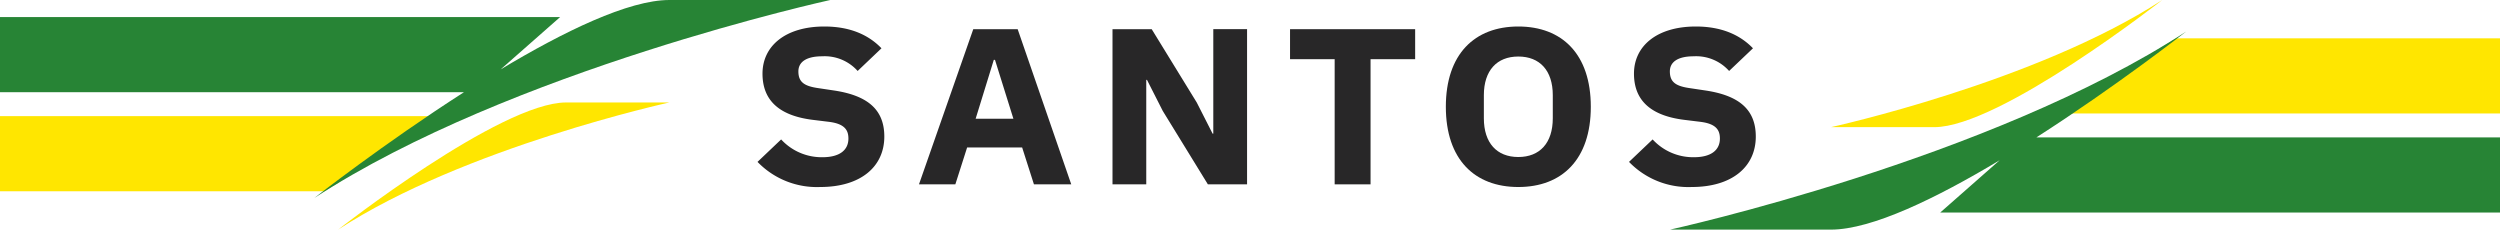 <svg xmlns="http://www.w3.org/2000/svg" width="500" height="45.923" viewBox="0 0 500 45.923">
  <g id="santos" transform="translate(-5767 -4311)">
    <g id="Grupo_953" data-name="Grupo 953" transform="translate(5918.502 4316.3)">
      <path id="Caminho_5314" data-name="Caminho 5314" d="M5988.8,4345.836l4.723-4.491a11.029,11.029,0,0,0,8.264,3.558c3.492,0,5.193-1.467,5.193-3.734,0-1.689-.756-2.934-3.826-3.334l-3.258-.4c-6.939-.845-10.1-4.046-10.1-9.247,0-5.559,4.629-9.427,12.371-9.427,4.959,0,8.734,1.556,11.424,4.356l-4.766,4.535a8.851,8.851,0,0,0-7.084-2.934c-3.209,0-4.768,1.155-4.768,3.023,0,2.135,1.18,2.934,3.918,3.335l3.258.488c6.752,1.024,10.01,3.869,10.01,9.205,0,5.957-4.627,10.092-12.842,10.092A16.488,16.488,0,0,1,5988.8,4345.836Z" transform="translate(-5988.798 -4318.759)" fill="#282728"/>
      <path id="Caminho_5315" data-name="Caminho 5315" d="M6059.067,4350.576l-2.361-7.382h-11l-2.359,7.382h-7.273l10.859-31.036h8.877l10.719,31.036Zm-7.791-24.9h-.236l-3.635,11.782h7.555Z" transform="translate(-6003.781 -4319.006)" fill="#282728"/>
      <path id="Caminho_5316" data-name="Caminho 5316" d="M6102.8,4335.9l-3.162-6.226h-.143v20.9h-6.75V4319.54h7.838l9.016,14.674,3.166,6.224h.139v-20.9h6.754v31.036h-7.838Z" transform="translate(-6021.746 -4319.006)" fill="#282728"/>
      <path id="Caminho_5317" data-name="Caminho 5317" d="M6160.826,4325.543v25.033h-7.178v-25.033h-8.924v-6h25.023v6Z" transform="translate(-6038.218 -4319.006)" fill="#282728"/>
      <path id="Caminho_5318" data-name="Caminho 5318" d="M6190.343,4334.811c0-10.539,5.76-16.052,14.494-16.052s14.5,5.513,14.5,16.052-5.76,16.05-14.5,16.05S6190.343,4345.348,6190.343,4334.811Zm21.389,2.312V4332.5c0-4.936-2.6-7.735-6.895-7.735s-6.891,2.8-6.891,7.735v4.625c0,4.936,2.6,7.737,6.891,7.737S6211.731,4342.058,6211.731,4337.122Z" transform="translate(-6052.676 -4318.759)" fill="#282728"/>
      <path id="Caminho_5319" data-name="Caminho 5319" d="M6243.976,4345.836l4.723-4.491a11.021,11.021,0,0,0,8.26,3.558c3.494,0,5.193-1.467,5.193-3.734,0-1.689-.754-2.934-3.822-3.334l-3.258-.4c-6.939-.845-10.105-4.046-10.105-9.247,0-5.559,4.629-9.427,12.371-9.427,4.957,0,8.736,1.556,11.428,4.356l-4.771,4.535a8.843,8.843,0,0,0-7.082-2.934c-3.211,0-4.768,1.155-4.768,3.023,0,2.135,1.182,2.934,3.918,3.335l3.26.488c6.752,1.024,10.008,3.869,10.008,9.205,0,5.957-4.627,10.092-12.842,10.092A16.483,16.483,0,0,1,6243.976,4345.836Z" transform="translate(-6069.674 -4318.759)" fill="#282728"/>
    </g>
    <path id="Caminho_5320" data-name="Caminho 5320" d="M5866,4366.431S5898.447,4341,5911.6,4341h20.654S5891.213,4349.988,5866,4366.431Z" transform="translate(-31.377 -9.507)" fill="#ffe600"/>
    <path id="Caminho_5321" data-name="Caminho 5321" d="M5855.8,4345l-23.908,15.028H5767V4345Z" transform="translate(0 -10.776)" fill="#ffe600"/>
    <path id="Caminho_5322" data-name="Caminho 5322" d="M6369.359,4311s-32.451,25.432-45.6,25.432H6303.1S6344.145,4327.442,6369.359,4311Z" transform="translate(-169.913)" fill="#ffe600"/>
    <path id="Caminho_5323" data-name="Caminho 5323" d="M6393.007,4322.23h64.824v15.027H6369.1Z" transform="translate(-190.83 -3.56)" fill="#ffe600"/>
    <path id="Caminho_5324" data-name="Caminho 5324" d="M5933.053,4311h-32.174c-8.174,0-21.133,6.306-33.756,13.886l11.9-10.471H5767v15.026h92.791c-16.121,10.338-29.949,21.175-29.949,21.175C5869.117,4325,5933.053,4311,5933.053,4311Z" fill="#278435"/>
    <path id="Caminho_5325" data-name="Caminho 5325" d="M6329.265,4341.406c16.119-10.338,29.947-21.173,29.947-21.173C6319.935,4345.849,6256,4359.85,6256,4359.85h32.174c8.174,0,21.125-6.3,33.744-13.879l-11.889,10.462h111.955v-15.026Z" transform="translate(-154.983 -2.927)" fill="#278435"/>
  </g>
</svg>
